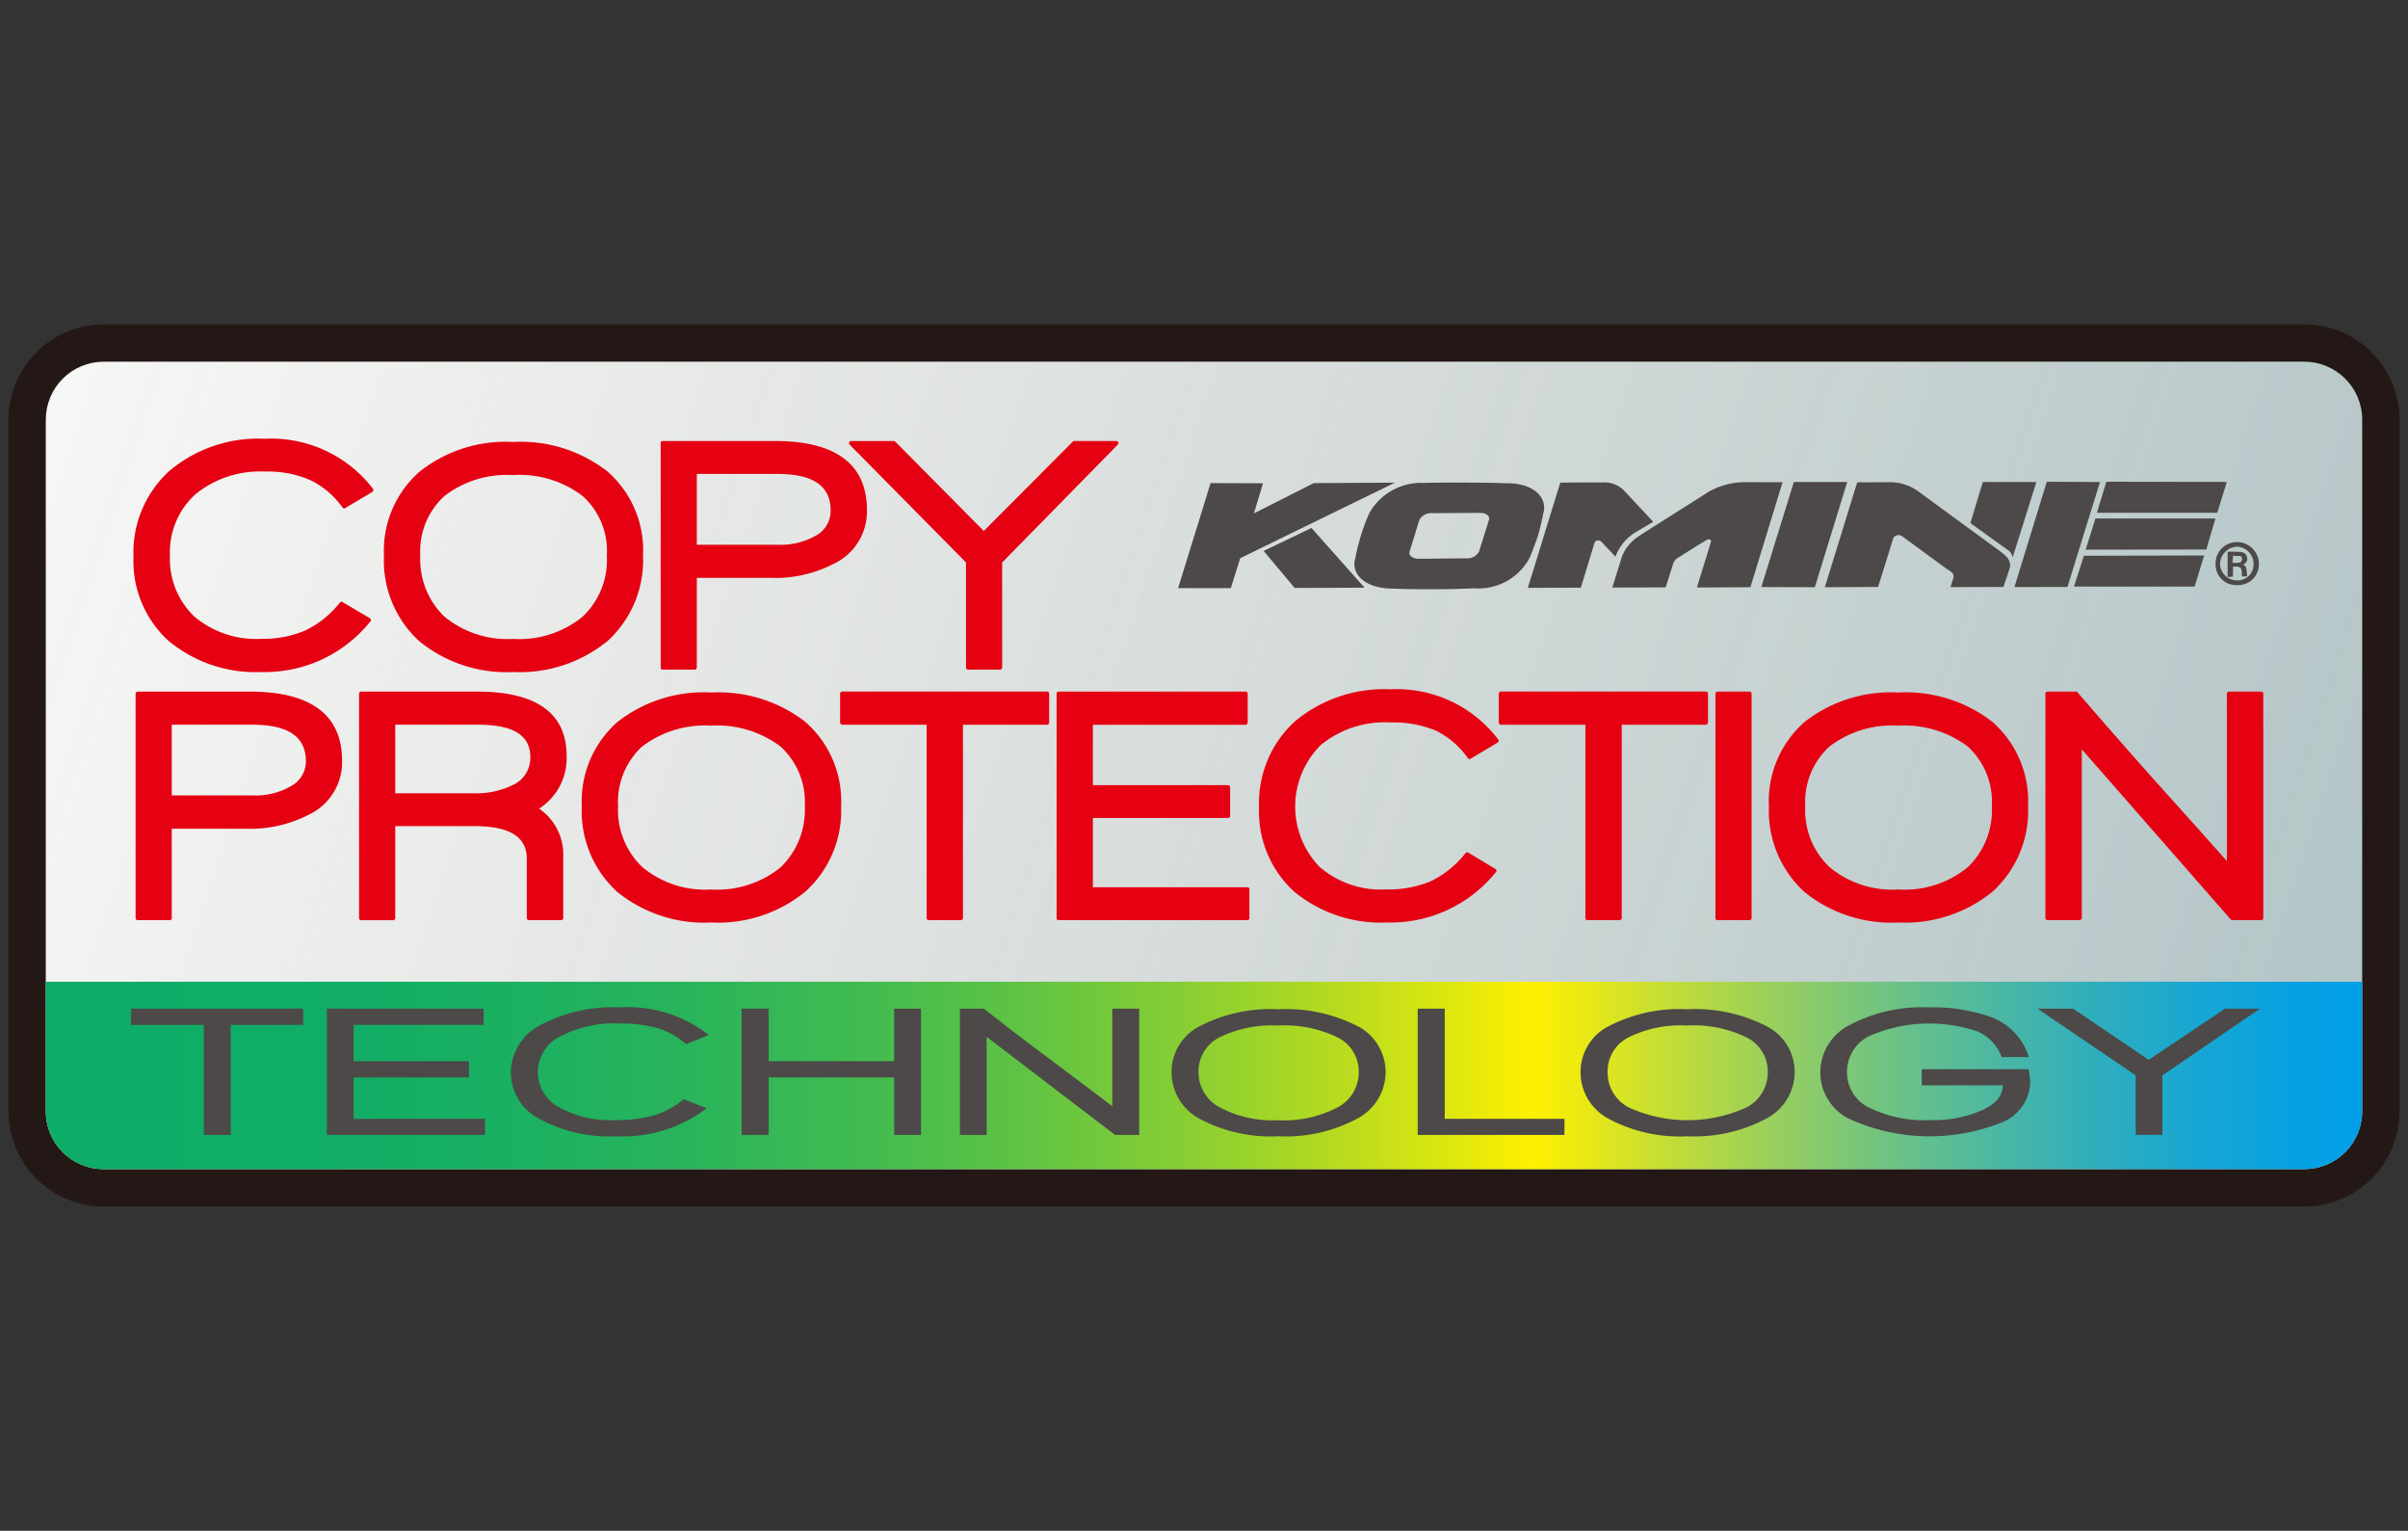 <svg xmlns="http://www.w3.org/2000/svg" xmlns:xlink="http://www.w3.org/1999/xlink" width="42.8" height="27.2" viewBox="0 0 42.8 27.2"><rect x="0" y="0" width="42.8" height="27.2" fill="#333333" stroke="none"/><defs><style>.cls-1{fill:none;}.cls-2{fill:#231815;}.cls-3{clip-path:url(#clip-path);}.cls-4{fill:url(#linear-gradient);}.cls-5{fill:url(#linear-gradient-2);}.cls-6{fill:url(#linear-gradient-3);}.cls-7{fill:#e50012;}.cls-8{fill:#4c4948;}</style><clipPath id="clip-path"><path class="cls-1" d="M1.843,6.427H40.954a1.032,1.032,0,0,1,1.032,1.032v12.286a1.029,1.029,0,0,1-1.029,1.029H1.84A1.026,1.026,0,0,1,.814,19.747V7.456A1.029,1.029,0,0,1,1.843,6.427Z"/></clipPath><linearGradient id="linear-gradient" x1="-5.483" y1="4.673" x2="89.65" y2="36.263" gradientUnits="userSpaceOnUse"><stop offset="0" stop-color="#fff"/><stop offset="1" stop-color="#838170"/></linearGradient><linearGradient id="linear-gradient-2" x1="-5.483" y1="4.673" x2="89.65" y2="36.263" gradientUnits="userSpaceOnUse"><stop offset="0" stop-color="#fff" stop-opacity="0"/><stop offset="1" stop-color="#00a2e8" stop-opacity="0.5"/></linearGradient><linearGradient id="linear-gradient-3" x1="0.814" y1="19.109" x2="42.167" y2="19.109" gradientUnits="userSpaceOnUse"><stop offset="0" stop-color="#0dac67"/><stop offset="0.114" stop-color="#10ad66"/><stop offset="0.2" stop-color="#1ab062"/><stop offset="0.277" stop-color="#2ab45b"/><stop offset="0.349" stop-color="#41bb51"/><stop offset="0.417" stop-color="#5ec344"/><stop offset="0.482" stop-color="#83cd35"/><stop offset="0.545" stop-color="#aed923"/><stop offset="0.605" stop-color="#dfe70e"/><stop offset="0.64" stop-color="#fff000"/><stop offset="0.679" stop-color="#d6e326"/><stop offset="0.746" stop-color="#95ce60"/><stop offset="0.81" stop-color="#60be91"/><stop offset="0.869" stop-color="#37b0b6"/><stop offset="0.922" stop-color="#19a7d2"/><stop offset="0.967" stop-color="#06a1e2"/><stop offset="1" stop-color="#009fe8"/></linearGradient></defs><title>copy_protection_m</title><g id="レイヤー_2" data-name="レイヤー 2"><g id="レイヤー_1-2" data-name="レイヤー 1"><rect class="cls-1" width="42.8" height="27.2"/></g><g id="レイアウト"><path class="cls-2" d="M1.846,21.438a1.696,1.696,0,0,1-1.696-1.693V7.456a1.698,1.698,0,0,1,1.696-1.693h39.114a1.695,1.695,0,0,1,1.69,1.693V19.744a1.693,1.693,0,0,1-1.69,1.693Zm0-14.347a.364.364,0,0,0-.367.365V19.744a.364.364,0,0,0,.367.365h39.114a.365.365,0,0,0,.365-.365V7.456a.365.365,0,0,0-.365-.365Z"/><path class="cls-1" d="M1.843,6.427H40.954a1.032,1.032,0,0,1,1.032,1.032v12.286a1.029,1.029,0,0,1-1.029,1.029H1.84A1.026,1.026,0,0,1,.814,19.747V7.456A1.029,1.029,0,0,1,1.843,6.427Z"/><g class="cls-3"><rect class="cls-4" x="0.814" y="6.427" width="41.171" height="14.347"/><rect class="cls-5" x="0.814" y="6.427" width="41.171" height="14.347"/><rect class="cls-6" x="0.814" y="17.444" width="41.352" height="3.329"/><path class="cls-7" d="M6.12,8.997a1.498,1.498,0,0,0-.594-.502,1.956,1.956,0,0,0-.821-.151,1.834,1.834,0,0,0-1.261.413,1.422,1.422,0,0,0-.467,1.115,1.438,1.438,0,0,0,.446,1.104,1.724,1.724,0,0,0,1.221.41,1.918,1.918,0,0,0,.805-.151,1.807,1.807,0,0,0,.624-.505l.483.289a2.365,2.365,0,0,1-1.906.88,2.357,2.357,0,0,1-1.628-.545A1.854,1.854,0,0,1,2.413,9.897,1.92,1.92,0,0,1,3.039,8.39a2.428,2.428,0,0,1,1.666-.559,2.249,2.249,0,0,1,1.893.878Z"/><path class="cls-7" d="M4.649,11.941a2.42,2.42,0,0,1-1.655-.556,1.909,1.909,0,0,1-.621-1.488,1.954,1.954,0,0,1,.643-1.534,2.452,2.452,0,0,1,1.69-.567,2.282,2.282,0,0,1,1.923.888.039.039,0,0,1,.005.03c-.005.011-.005.022-.016.027l-.481.286a.035.035,0,0,1-.049-.008,1.492,1.492,0,0,0-.575-.489,1.889,1.889,0,0,0-.807-.151,1.81,1.81,0,0,0-1.237.408,1.384,1.384,0,0,0-.448,1.085,1.408,1.408,0,0,0,.427,1.077,1.692,1.692,0,0,0,1.196.402,1.892,1.892,0,0,0,.788-.151,1.762,1.762,0,0,0,.61-.494.034.034,0,0,1,.046-.008l.489.289a.054.054,0,0,1,.016.024.039.039,0,0,1-.011.032A2.401,2.401,0,0,1,4.649,11.941Zm.057-4.069a2.407,2.407,0,0,0-1.642.548,1.886,1.886,0,0,0-.613,1.477,1.843,1.843,0,0,0,.594,1.431,2.33,2.33,0,0,0,1.604.535,2.346,2.346,0,0,0,1.852-.835L6.08,10.78a1.849,1.849,0,0,1-.616.491,1.996,1.996,0,0,1-.821.157,1.759,1.759,0,0,1-1.248-.424A1.465,1.465,0,0,1,2.945,9.872,1.455,1.455,0,0,1,3.42,8.73a1.877,1.877,0,0,1,1.285-.424A1.999,1.999,0,0,1,5.543,8.46a1.492,1.492,0,0,1,.583.486L6.539,8.698A2.201,2.201,0,0,0,4.706,7.871Z"/><path class="cls-7" d="M10.781,11.352a2.391,2.391,0,0,1-1.658.548,2.384,2.384,0,0,1-1.653-.545A1.892,1.892,0,0,1,6.863,9.872a1.826,1.826,0,0,1,.621-1.469,2.436,2.436,0,0,1,1.639-.51,2.463,2.463,0,0,1,1.65.51,1.825,1.825,0,0,1,.618,1.469A1.882,1.882,0,0,1,10.781,11.352ZM10.379,8.781a1.893,1.893,0,0,0-1.258-.378A1.838,1.838,0,0,0,7.873,8.784a1.364,1.364,0,0,0-.44,1.088A1.425,1.425,0,0,0,7.878,10.982a1.777,1.777,0,0,0,1.242.405,1.815,1.815,0,0,0,1.258-.4,1.429,1.429,0,0,0,.446-1.115A1.357,1.357,0,0,0,10.379,8.781Z"/><path class="cls-7" d="M9.123,11.941a2.447,2.447,0,0,1-1.68-.556,1.937,1.937,0,0,1-.618-1.512,1.865,1.865,0,0,1,.637-1.496,2.463,2.463,0,0,1,1.661-.524,2.51,2.51,0,0,1,1.674.524,1.861,1.861,0,0,1,.632,1.496,1.943,1.943,0,0,1-.624,1.512A2.468,2.468,0,0,1,9.123,11.941Zm0-4.01a2.427,2.427,0,0,0-1.615.5,1.801,1.801,0,0,0-.605,1.442,1.854,1.854,0,0,0,.594,1.455,2.345,2.345,0,0,0,1.626.535,2.366,2.366,0,0,0,1.631-.537,1.851,1.851,0,0,0,.599-1.453,1.802,1.802,0,0,0-.608-1.442A2.44,2.44,0,0,0,9.123,7.931Zm-.003,3.497a1.824,1.824,0,0,1-1.269-.416,1.48,1.48,0,0,1-.459-1.139A1.412,1.412,0,0,1,7.846,8.754a1.893,1.893,0,0,1,1.275-.389,1.947,1.947,0,0,1,1.285.386,1.402,1.402,0,0,1,.456,1.121,1.469,1.469,0,0,1-.456,1.142A1.871,1.871,0,0,1,9.121,11.428Zm0-2.986a1.815,1.815,0,0,0-1.223.373,1.33,1.33,0,0,0-.427,1.058,1.409,1.409,0,0,0,.429,1.083,1.761,1.761,0,0,0,1.221.397,1.786,1.786,0,0,0,1.234-.394,1.386,1.386,0,0,0,.432-1.086,1.311,1.311,0,0,0-.432-1.061A1.85,1.85,0,0,0,9.121,8.441Z"/><path class="cls-7" d="M14.796,9.988a2.221,2.221,0,0,1-1.088.243H12.345v1.628H11.775V7.874h1.998c1.064,0,1.599.397,1.599,1.194A.99.99,0,0,1,14.796,9.988Zm-.983-1.604h-1.469v1.334H13.819a1.31,1.31,0,0,0,.691-.162.538.538,0,0,0,.294-.483C14.805,8.614,14.472,8.384,13.814,8.384Z"/><path class="cls-7" d="M12.345,11.898H11.775a.034.034,0,0,1-.032-.038V7.874a.034.034,0,0,1,.032-.038h1.998c1.085,0,1.636.413,1.636,1.231a1.029,1.029,0,0,1-.594.953,2.26,2.26,0,0,1-1.107.248h-1.323v1.59A.039.039,0,0,1,12.345,11.898Zm-.532-.076h.494V10.231a.037.037,0,0,1,.038-.038h1.364A2.182,2.182,0,0,0,14.778,9.956a.944.944,0,0,0,.556-.888c0-.78-.51-1.158-1.561-1.158H11.813ZM13.819,9.756H12.345a.037.037,0,0,1-.038-.038v-1.334a.039.039,0,0,1,.038-.038h1.469c.68,0,1.026.243,1.026.726a.576.576,0,0,1-.308.513A1.346,1.346,0,0,1,13.819,9.756Zm-1.434-.076H13.819a1.272,1.272,0,0,0,.672-.157.503.503,0,0,0,.273-.451c0-.44-.311-.651-.951-.651H12.385Z"/><path class="cls-7" d="M17.775,9.978v1.882h-.567V9.978L15.129,7.874h.756l1.601,1.615L19.095,7.874h.745Z"/><path class="cls-7" d="M17.775,11.898h-.567a.036.036,0,0,1-.038-.038V9.994L15.102,7.901a.041.041,0,0,1-.008-.043.039.039,0,0,1,.035-.022h.756a.039.039,0,0,1,.027.011L17.486,9.435,19.068,7.847a.038.038,0,0,1,.027-.011h.745a.036.036,0,0,1,.035.022.042.042,0,0,1-.008.043L17.813,9.994v1.866A.039.039,0,0,1,17.775,11.898Zm-.532-.076h.494V9.978a.034.034,0,0,1,.011-.027l2.004-2.041h-.64L17.513,9.513a.027.027,0,0,1-.027.014h0s-.019-.003-.024-.014l-1.596-1.604h-.648L17.229,9.951a.03.03,0,0,1,.014.027Z"/><path class="cls-7" d="M5.47,14.444a2.275,2.275,0,0,1-1.094.24H3.018v1.628H2.448V12.33H4.441c1.067,0,1.601.394,1.601,1.188A.999.999,0,0,1,5.47,14.444ZM4.481,12.837H3.018v1.334h1.469a1.304,1.304,0,0,0,.697-.165.539.539,0,0,0,.286-.478C5.47,13.067,5.143,12.837,4.481,12.837Z"/><path class="cls-7" d="M3.018,16.35H2.448a.037.037,0,0,1-.038-.038V12.33a.038.038,0,0,1,.038-.041H4.441c1.085,0,1.639.413,1.639,1.229a1.029,1.029,0,0,1-.594.959,2.271,2.271,0,0,1-1.11.248H3.053v1.588A.035.035,0,0,1,3.018,16.35Zm-.532-.076h.491V14.684a.038.038,0,0,1,.041-.038H4.376a2.198,2.198,0,0,0,1.075-.238.96.96,0,0,0,.553-.891c0-.775-.513-1.153-1.563-1.153H2.486Zm2.001-2.063h-1.469a.038.038,0,0,1-.041-.04v-1.334a.039.039,0,0,1,.041-.038H4.481c.686,0,1.029.246,1.029.729a.58.58,0,0,1-.308.51A1.35,1.35,0,0,1,4.487,14.212ZM3.053,14.133H4.487a1.25,1.25,0,0,0,.675-.159.5.5,0,0,0,.275-.446c0-.44-.316-.651-.956-.651H3.053Z"/><path class="cls-7" d="M9.509,14.366a.954.954,0,0,1,.464.869v1.077H9.404V15.257q0-.616-.972-.616H6.987v1.671H6.42V12.33H8.486c1.032,0,1.545.367,1.545,1.102A1.008,1.008,0,0,1,9.509,14.366ZM8.497,12.837H6.987v1.294H8.405a1.528,1.528,0,0,0,.751-.159.564.564,0,0,0,.308-.518C9.463,13.045,9.139,12.837,8.497,12.837Z"/><path class="cls-7" d="M9.974,16.35H9.404a.039.039,0,0,1-.041-.038V15.257c0-.389-.305-.578-.932-.578H7.025v1.634a.037.037,0,0,1-.038.038H6.42a.037.037,0,0,1-.038-.038V12.33a.038.038,0,0,1,.038-.041H8.486c1.048,0,1.585.383,1.585,1.142a1.06,1.06,0,0,1-.489.937.991.991,0,0,1,.429.867v1.077A.039.039,0,0,1,9.974,16.35Zm-.532-.076H9.933V15.235a.91.91,0,0,0-.443-.834.051.051,0,0,1-.019-.035.037.037,0,0,1,.019-.032.966.966,0,0,0,.502-.902c0-.715-.491-1.067-1.507-1.067H6.458v3.91h.491V14.641a.038.038,0,0,1,.038-.035H8.432c.672,0,1.01.219,1.01.651ZM8.405,14.168H6.987a.039.039,0,0,1-.038-.038V12.837a.041.041,0,0,1,.038-.038H8.497c.667,0,1.004.221,1.004.654a.601.601,0,0,1-.327.551A1.536,1.536,0,0,1,8.405,14.168ZM7.025,14.095H8.405a1.48,1.48,0,0,0,.732-.157.529.529,0,0,0,.289-.486c0-.389-.305-.575-.929-.575H7.025Z"/><path class="cls-7" d="M14.297,15.808a2.388,2.388,0,0,1-1.653.545,2.399,2.399,0,0,1-1.658-.543A1.889,1.889,0,0,1,10.379,14.325a1.833,1.833,0,0,1,.624-1.472,2.457,2.457,0,0,1,1.642-.51,2.48,2.48,0,0,1,1.644.51A1.839,1.839,0,0,1,14.91,14.325,1.881,1.881,0,0,1,14.297,15.808Zm-.4-2.573a1.888,1.888,0,0,0-1.258-.381,1.841,1.841,0,0,0-1.25.383,1.364,1.364,0,0,0-.44,1.088,1.442,1.442,0,0,0,.443,1.113,1.815,1.815,0,0,0,1.248.405,1.838,1.838,0,0,0,1.258-.402,1.429,1.429,0,0,0,.446-1.115A1.353,1.353,0,0,0,13.897,13.234Z"/><path class="cls-7" d="M12.644,16.391a2.451,2.451,0,0,1-1.682-.551,1.944,1.944,0,0,1-.621-1.515,1.875,1.875,0,0,1,.637-1.499,2.482,2.482,0,0,1,1.666-.521,2.514,2.514,0,0,1,1.669.521,1.875,1.875,0,0,1,.637,1.499,1.938,1.938,0,0,1-.629,1.512A2.444,2.444,0,0,1,12.644,16.391Zm0-4.01a2.412,2.412,0,0,0-1.617.505,1.788,1.788,0,0,0-.608,1.439,1.87,1.87,0,0,0,.591,1.455,2.376,2.376,0,0,0,1.634.535A2.356,2.356,0,0,0,14.27,15.778a1.851,1.851,0,0,0,.599-1.453,1.803,1.803,0,0,0-.605-1.439A2.434,2.434,0,0,0,12.644,12.381ZM12.639,15.88a1.811,1.811,0,0,1-1.269-.416,1.461,1.461,0,0,1-.456-1.14,1.402,1.402,0,0,1,.448-1.115,1.901,1.901,0,0,1,1.277-.392,1.92,1.92,0,0,1,1.283.389A1.397,1.397,0,0,1,14.378,14.325a1.469,1.469,0,0,1-.456,1.142A1.84,1.84,0,0,1,12.639,15.88Zm0-2.986a1.84,1.84,0,0,0-1.229.373,1.338,1.338,0,0,0-.424,1.058,1.397,1.397,0,0,0,.432,1.083,1.743,1.743,0,0,0,1.221.397,1.79,1.79,0,0,0,1.234-.392,1.419,1.419,0,0,0,.432-1.088,1.337,1.337,0,0,0-.432-1.061A1.871,1.871,0,0,0,12.639,12.894Z"/><path class="cls-7" d="M17.078,12.837v3.475h-.567V12.837H14.967v-.508h3.643v.508Z"/><path class="cls-7" d="M17.078,16.35h-.567a.038.038,0,0,1-.041-.038V12.878H14.967a.041.041,0,0,1-.035-.041v-.508a.039.039,0,0,1,.035-.041h3.643a.038.038,0,0,1,.038.041v.508a.039.039,0,0,1-.038.041H17.116v3.435A.041.041,0,0,1,17.078,16.35Zm-.532-.076h.494V12.837a.039.039,0,0,1,.038-.038h1.496v-.435h-3.567v.435h1.504a.038.038,0,0,1,.035.038Z"/><path class="cls-7" d="M18.815,16.312V12.33h3.324v.508H19.384v1.148h2.441v.513h-2.441v1.302h2.784v.513Z"/><path class="cls-7" d="M22.168,16.35H18.815a.036.036,0,0,1-.035-.038V12.33a.037.037,0,0,1,.035-.041h3.324a.039.039,0,0,1,.038.041v.508a.041.041,0,0,1-.038.041H19.425v1.072h2.401a.036.036,0,0,1,.038.035v.513a.038.038,0,0,1-.038.035H19.425v1.231h2.744a.036.036,0,0,1,.038.035v.513A.037.037,0,0,1,22.168,16.35Zm-3.316-.076h3.276v-.435H19.384a.036.036,0,0,1-.035-.041V14.498a.036.036,0,0,1,.035-.04H21.788v-.435H19.384a.035.035,0,0,1-.035-.038V12.837a.036.036,0,0,1,.035-.038h2.714v-.435H18.852Z"/><path class="cls-7" d="M26.124,13.45a1.508,1.508,0,0,0-.591-.502,1.973,1.973,0,0,0-.821-.151,1.825,1.825,0,0,0-1.261.416,1.412,1.412,0,0,0-.467,1.113,1.432,1.432,0,0,0,.443,1.104,1.713,1.713,0,0,0,1.221.413,1.917,1.917,0,0,0,.805-.154,1.701,1.701,0,0,0,.621-.505l.486.289a2.592,2.592,0,0,1-3.535.337,1.86,1.86,0,0,1-.608-1.461,1.909,1.909,0,0,1,.627-1.504,2.416,2.416,0,0,1,1.669-.559,2.25,2.25,0,0,1,1.893.875Z"/><path class="cls-7" d="M24.653,16.391a2.418,2.418,0,0,1-1.653-.551,1.919,1.919,0,0,1-.621-1.491,1.965,1.965,0,0,1,.64-1.534,2.472,2.472,0,0,1,1.693-.567,2.266,2.266,0,0,1,1.917.891.031.031,0,0,1,.008.03.031.031,0,0,1-.016.024l-.478.286a.038.038,0,0,1-.051-.005,1.51,1.51,0,0,0-.575-.494,1.986,1.986,0,0,0-.805-.143,1.789,1.789,0,0,0-1.237.402,1.542,1.542,0,0,0-.022,2.163,1.675,1.675,0,0,0,1.194.402,1.929,1.929,0,0,0,.788-.148,1.748,1.748,0,0,0,.613-.497.037.037,0,0,1,.046-.011l.486.292a.043.043,0,0,1,.019.024.039.039,0,0,1-.011.032A2.4,2.4,0,0,1,24.653,16.391Zm.059-4.067a2.396,2.396,0,0,0-1.645.548,1.891,1.891,0,0,0-.613,1.477,1.834,1.834,0,0,0,.594,1.431,2.562,2.562,0,0,0,3.456-.297l-.421-.251a1.825,1.825,0,0,1-.616.491,1.953,1.953,0,0,1-.821.157,1.774,1.774,0,0,1-1.247-.421,1.484,1.484,0,0,1-.451-1.134,1.457,1.457,0,0,1,.478-1.142,1.868,1.868,0,0,1,1.285-.424,1.991,1.991,0,0,1,.837.154,1.53,1.53,0,0,1,.583.486l.413-.248A2.219,2.219,0,0,0,24.712,12.324Z"/><path class="cls-7" d="M28.784,12.837v3.475h-.564V12.837H26.68v-.508h3.64v.508Z"/><path class="cls-7" d="M28.784,16.35h-.564a.038.038,0,0,1-.041-.038V12.878H26.68a.04.04,0,0,1-.041-.041v-.508a.038.038,0,0,1,.041-.041h3.64a.039.039,0,0,1,.038.041v.508a.041.041,0,0,1-.038.041H28.825v3.435A.039.039,0,0,1,28.784,16.35Zm-.527-.076h.491V12.837a.038.038,0,0,1,.035-.038h1.499v-.435H26.716v.435h1.504a.041.041,0,0,1,.038.038Z"/><path class="cls-7" d="M30.528,16.312V12.33h.57v3.983Z"/><path class="cls-7" d="M31.098,16.35h-.57a.037.037,0,0,1-.038-.038V12.33a.038.038,0,0,1,.038-.041h.57a.039.039,0,0,1,.035.041v3.983A.038.038,0,0,1,31.098,16.35Zm-.532-.076H31.055V12.365h-.489Z"/><path class="cls-7" d="M35.397,15.808a2.79,2.79,0,0,1-3.311.003,1.896,1.896,0,0,1-.605-1.485,1.838,1.838,0,0,1,.618-1.472,2.9,2.9,0,0,1,3.286,0A1.833,1.833,0,0,1,36.01,14.325,1.89,1.89,0,0,1,35.397,15.808Zm-.4-2.573a1.886,1.886,0,0,0-1.261-.381,1.843,1.843,0,0,0-1.247.383A1.364,1.364,0,0,0,32.049,14.325a1.425,1.425,0,0,0,.446,1.113,1.786,1.786,0,0,0,1.242.405,1.836,1.836,0,0,0,1.261-.402,1.437,1.437,0,0,0,.443-1.115A1.36,1.36,0,0,0,34.997,13.234Z"/><path class="cls-7" d="M33.742,16.391a2.448,2.448,0,0,1-1.68-.551,1.953,1.953,0,0,1-.621-1.515,1.866,1.866,0,0,1,.637-1.499,2.484,2.484,0,0,1,1.663-.521,2.512,2.512,0,0,1,1.671.521,1.873,1.873,0,0,1,.635,1.499,1.943,1.943,0,0,1-.624,1.512A2.457,2.457,0,0,1,33.742,16.391Zm0-4.01a2.397,2.397,0,0,0-1.612.505,1.79,1.79,0,0,0-.61,1.439,1.856,1.856,0,0,0,.597,1.455A2.737,2.737,0,0,0,35.37,15.778a1.853,1.853,0,0,0,.602-1.453,1.796,1.796,0,0,0-.607-1.439A2.437,2.437,0,0,0,33.742,12.381Zm-.005,3.499a1.806,1.806,0,0,1-1.269-.416,1.47,1.47,0,0,1-.456-1.14,1.397,1.397,0,0,1,.454-1.115,1.886,1.886,0,0,1,1.272-.392,1.923,1.923,0,0,1,1.285.389A1.397,1.397,0,0,1,35.478,14.325a1.469,1.469,0,0,1-.456,1.142A1.848,1.848,0,0,1,33.736,15.88Zm0-2.986a1.825,1.825,0,0,0-1.223.373,1.33,1.33,0,0,0-.427,1.058,1.388,1.388,0,0,0,.432,1.083,1.74,1.74,0,0,0,1.218.397,1.781,1.781,0,0,0,1.234-.392,1.4,1.4,0,0,0,.432-1.088,1.326,1.326,0,0,0-.429-1.061A1.873,1.873,0,0,0,33.736,12.894Z"/><path class="cls-7" d="M39.68,16.312l-2.717-3.1v3.1H36.393V12.33h.51c.346.405.799.926,1.369,1.561.683.764,1.134,1.269,1.347,1.512V12.33H40.19v3.983Z"/><path class="cls-7" d="M40.19,16.35h-.51a.036.036,0,0,1-.032-.014l-2.646-3.022v2.997a.039.039,0,0,1-.038.038H36.393a.037.037,0,0,1-.038-.038V12.33a.038.038,0,0,1,.038-.041h.51c.008,0,.024.003.024.013.348.405.807.932,1.369,1.563.632.702,1.053,1.172,1.285,1.436V12.33a.038.038,0,0,1,.038-.041H40.19a.038.038,0,0,1,.038.041v3.983A.037.037,0,0,1,40.19,16.35Zm-.494-.076h.456V12.365H39.658v3.038a.041.041,0,0,1-.022.035c-.019.005-.035.003-.043-.011-.213-.24-.654-.735-1.347-1.512-.562-.624-1.018-1.145-1.361-1.55h-.451v3.91H36.928v-3.062a.03.03,0,0,1,.022-.032.033.033,0,0,1,.041.008Z"/><path class="cls-8" d="M4.101,18.211v1.955H3.623V18.211H2.329v-.289H5.389v.289Z"/><path class="cls-8" d="M5.81,20.166V17.922H8.597v.289H6.285v.645H8.335V19.145H6.285v.735H8.621v.286Z"/><path class="cls-8" d="M12.196,18.554a1.396,1.396,0,0,0-.5-.284,2.453,2.453,0,0,0-.686-.084,2.072,2.072,0,0,0-1.064.235.706.706,0,0,0-.016,1.25,1.928,1.928,0,0,0,1.023.232,2.432,2.432,0,0,0,.675-.086,1.489,1.489,0,0,0,.524-.286l.408.162a2.459,2.459,0,0,1-1.599.497,2.621,2.621,0,0,1-1.366-.305A.932.932,0,0,1,9.08,19.061a.952.952,0,0,1,.529-.848,2.735,2.735,0,0,1,1.401-.313,2.329,2.329,0,0,1,1.588.491Z"/><path class="cls-8" d="M15.893,20.166V19.145H13.662v1.021h-.481V17.922h.481v.934h2.23v-.934h.478v2.244Z"/><path class="cls-8" d="M19.819,20.166l-2.282-1.742v1.742H17.062V17.922h.424c.292.23.67.524,1.15.88.575.432.953.713,1.134.853V17.922h.478v2.244Z"/><path class="cls-8" d="M24.112,19.882a2.69,2.69,0,0,1-1.388.308,2.69,2.69,0,0,1-1.391-.305.938.938,0,0,1-.51-.834.914.914,0,0,1,.524-.829,2.748,2.748,0,0,1,1.377-.289,2.785,2.785,0,0,1,1.383.289.917.917,0,0,1,.521.829A.937.937,0,0,1,24.112,19.882Zm-.335-1.447a2.153,2.153,0,0,0-1.058-.213,2.126,2.126,0,0,0-1.05.213.68.68,0,0,0-.367.616.705.705,0,0,0,.375.624,2.01,2.01,0,0,0,1.042.23,2.054,2.054,0,0,0,1.058-.23.699.699,0,0,0,.373-.624A.672.672,0,0,0,23.778,18.435Z"/><path class="cls-8" d="M25.198,20.166V17.922h.481v1.958h2.128v.286Z"/><path class="cls-8" d="M31.382,19.882a2.708,2.708,0,0,1-1.391.308,2.68,2.68,0,0,1-1.388-.305.938.938,0,0,1-.51-.834.915.915,0,0,1,.524-.829,2.717,2.717,0,0,1,1.375-.289,2.778,2.778,0,0,1,1.383.289.915.915,0,0,1,.524.829A.937.937,0,0,1,31.382,19.882Zm-.335-1.447a2.139,2.139,0,0,0-1.058-.213,2.1,2.1,0,0,0-1.048.213.675.675,0,0,0-.367.616.699.699,0,0,0,.37.624,2.525,2.525,0,0,0,2.104,0,.704.704,0,0,0,.373-.624A.677.677,0,0,0,31.047,18.435Z"/><path class="cls-8" d="M35.6,19.285h-1.442v-.286h1.898a1.5,1.5,0,0,1,.03.238.801.801,0,0,1-.551.724,3.454,3.454,0,0,1-2.627-.062.924.924,0,0,1-.554-.848.944.944,0,0,1,.527-.84,2.743,2.743,0,0,1,1.401-.311A3.076,3.076,0,0,1,35.37,18.065a1.105,1.105,0,0,1,.691.718H35.578a.797.797,0,0,0-.424-.454,2.669,2.669,0,0,0-1.939.084.711.711,0,0,0-.386.637.693.693,0,0,0,.389.629,2.237,2.237,0,0,0,1.096.224,2.171,2.171,0,0,0,.91-.173C35.473,19.62,35.594,19.472,35.6,19.285Z"/><path class="cls-8" d="M38.435,19.107v1.058h-.475v-1.058l-1.747-1.185H36.847l1.345.91,1.356-.91h.621Z"/><polygon class="cls-8" points="39.41 9.111 39.58 8.563 37.438 8.56 37.271 9.111 39.41 9.111"/><polygon class="cls-8" points="39.215 9.764 39.377 9.213 37.244 9.213 37.071 9.767 39.215 9.764"/><polygon class="cls-8" points="39.007 10.423 39.177 9.87 37.039 9.875 36.863 10.423 39.007 10.423"/><polygon class="cls-8" points="36.747 10.429 37.325 8.565 36.38 8.56 35.805 10.431 36.747 10.429"/><path class="cls-8" d="M35.243,8.565h.951l-.421,1.342a.204.204,0,0,0-.097-.143c-.073-.049-.654-.47-.654-.47Z"/><path class="cls-8" d="M32.435,10.434l.575-1.863.575-.003a.858.858,0,0,1,.524.173c.113.084,1.455,1.064,1.455,1.064.065.057.2.138.154.3l-.108.324-.942.003.049-.154c.032-.092-.051-.124-.108-.165-.084-.059-.791-.578-.791-.578a.112.112,0,0,0-.167.024c-.013.054-.27.87-.27.87Z"/><polygon class="cls-8" points="32.257 10.434 32.832 8.565 31.884 8.565 31.306 10.431 32.257 10.434"/><path class="cls-8" d="M31.112,10.434l-.951.005L30.407,9.64c.022-.057-.035-.078-.097-.03-.067.035-.478.297-.478.297a.187.187,0,0,0-.097.122c-.019.062-.13.408-.13.408l-.948.003.173-.554a.778.778,0,0,1,.321-.373c.105-.073,1.137-.721,1.215-.772a1.3,1.3,0,0,1,.613-.173h.705Z"/><path class="cls-8" d="M27.156,10.445l.942-.003.243-.797c.024-.054.084-.057.13-.011.051.057.243.257.243.257a.853.853,0,0,1,.378-.446l.292-.173-.516-.554a.492.492,0,0,0-.373-.146c-.23,0-.762.003-.762.003Z"/><path class="cls-8" d="M26.049,8.573c-.043-.003-.038.003,0,.003C26.089,8.568,26.097,8.568,26.049,8.573Z"/><path class="cls-8" d="M26.786,8.587s-.311-.013-.737-.011c-.424-.005-.737.005-.737.005a1.056,1.056,0,0,0-.977.543,3.689,3.689,0,0,0-.146.392,3.747,3.747,0,0,0-.1.405c-.086.297.2.535.651.537,0,0,.338.016.724.011.381.003.74-.016.74-.016a1.029,1.029,0,0,0,.983-.54s.1-.243.151-.4c.046-.159.092-.389.092-.389C27.518,8.825,27.229,8.581,26.786,8.587Zm-.497,1.212a.234.234,0,0,1-.227.122l-.851.008c-.111-.003-.178-.062-.157-.127l.173-.562a.24.24,0,0,1,.227-.122l.859-.005c.103,0,.173.057.151.127Z"/><polygon class="cls-8" points="21.517 8.584 22.449 8.587 22.287 9.122 23.351 8.584 24.793 8.576 22.044 9.918 21.877 10.45 20.94 10.45 21.517 8.584"/><polygon class="cls-8" points="22.46 9.789 23.31 9.381 24.253 10.442 23.011 10.447 22.46 9.789"/><path class="cls-8" d="M39.785,9.805c.032.003.149,0,.157.116a.103.103,0,0,1-.078.111h0c.054.019.065.057.067.114.011.076.011.089.005.094l-.078.003c-.011-.011-.014-.024-.011-.078-.011-.067-.019-.089-.084-.097H39.691l-.003.178-.094.005V9.802Zm-.105.197h.081c.038-.003.089,0,.089-.078-.003-.043-.043-.049-.078-.043l-.081-.008Zm.47.019a.37.37,0,0,1-.389.375.364.364,0,0,1-.381-.378.378.378,0,0,1,.381-.386A.389.389,0,0,1,40.15,10.021Zm-.691,0a.303.303,0,0,0,.302.292.283.283,0,0,0,.294-.292.309.309,0,0,0-.286-.308A.319.319,0,0,0,39.458,10.021Z"/></g></g></g></svg>